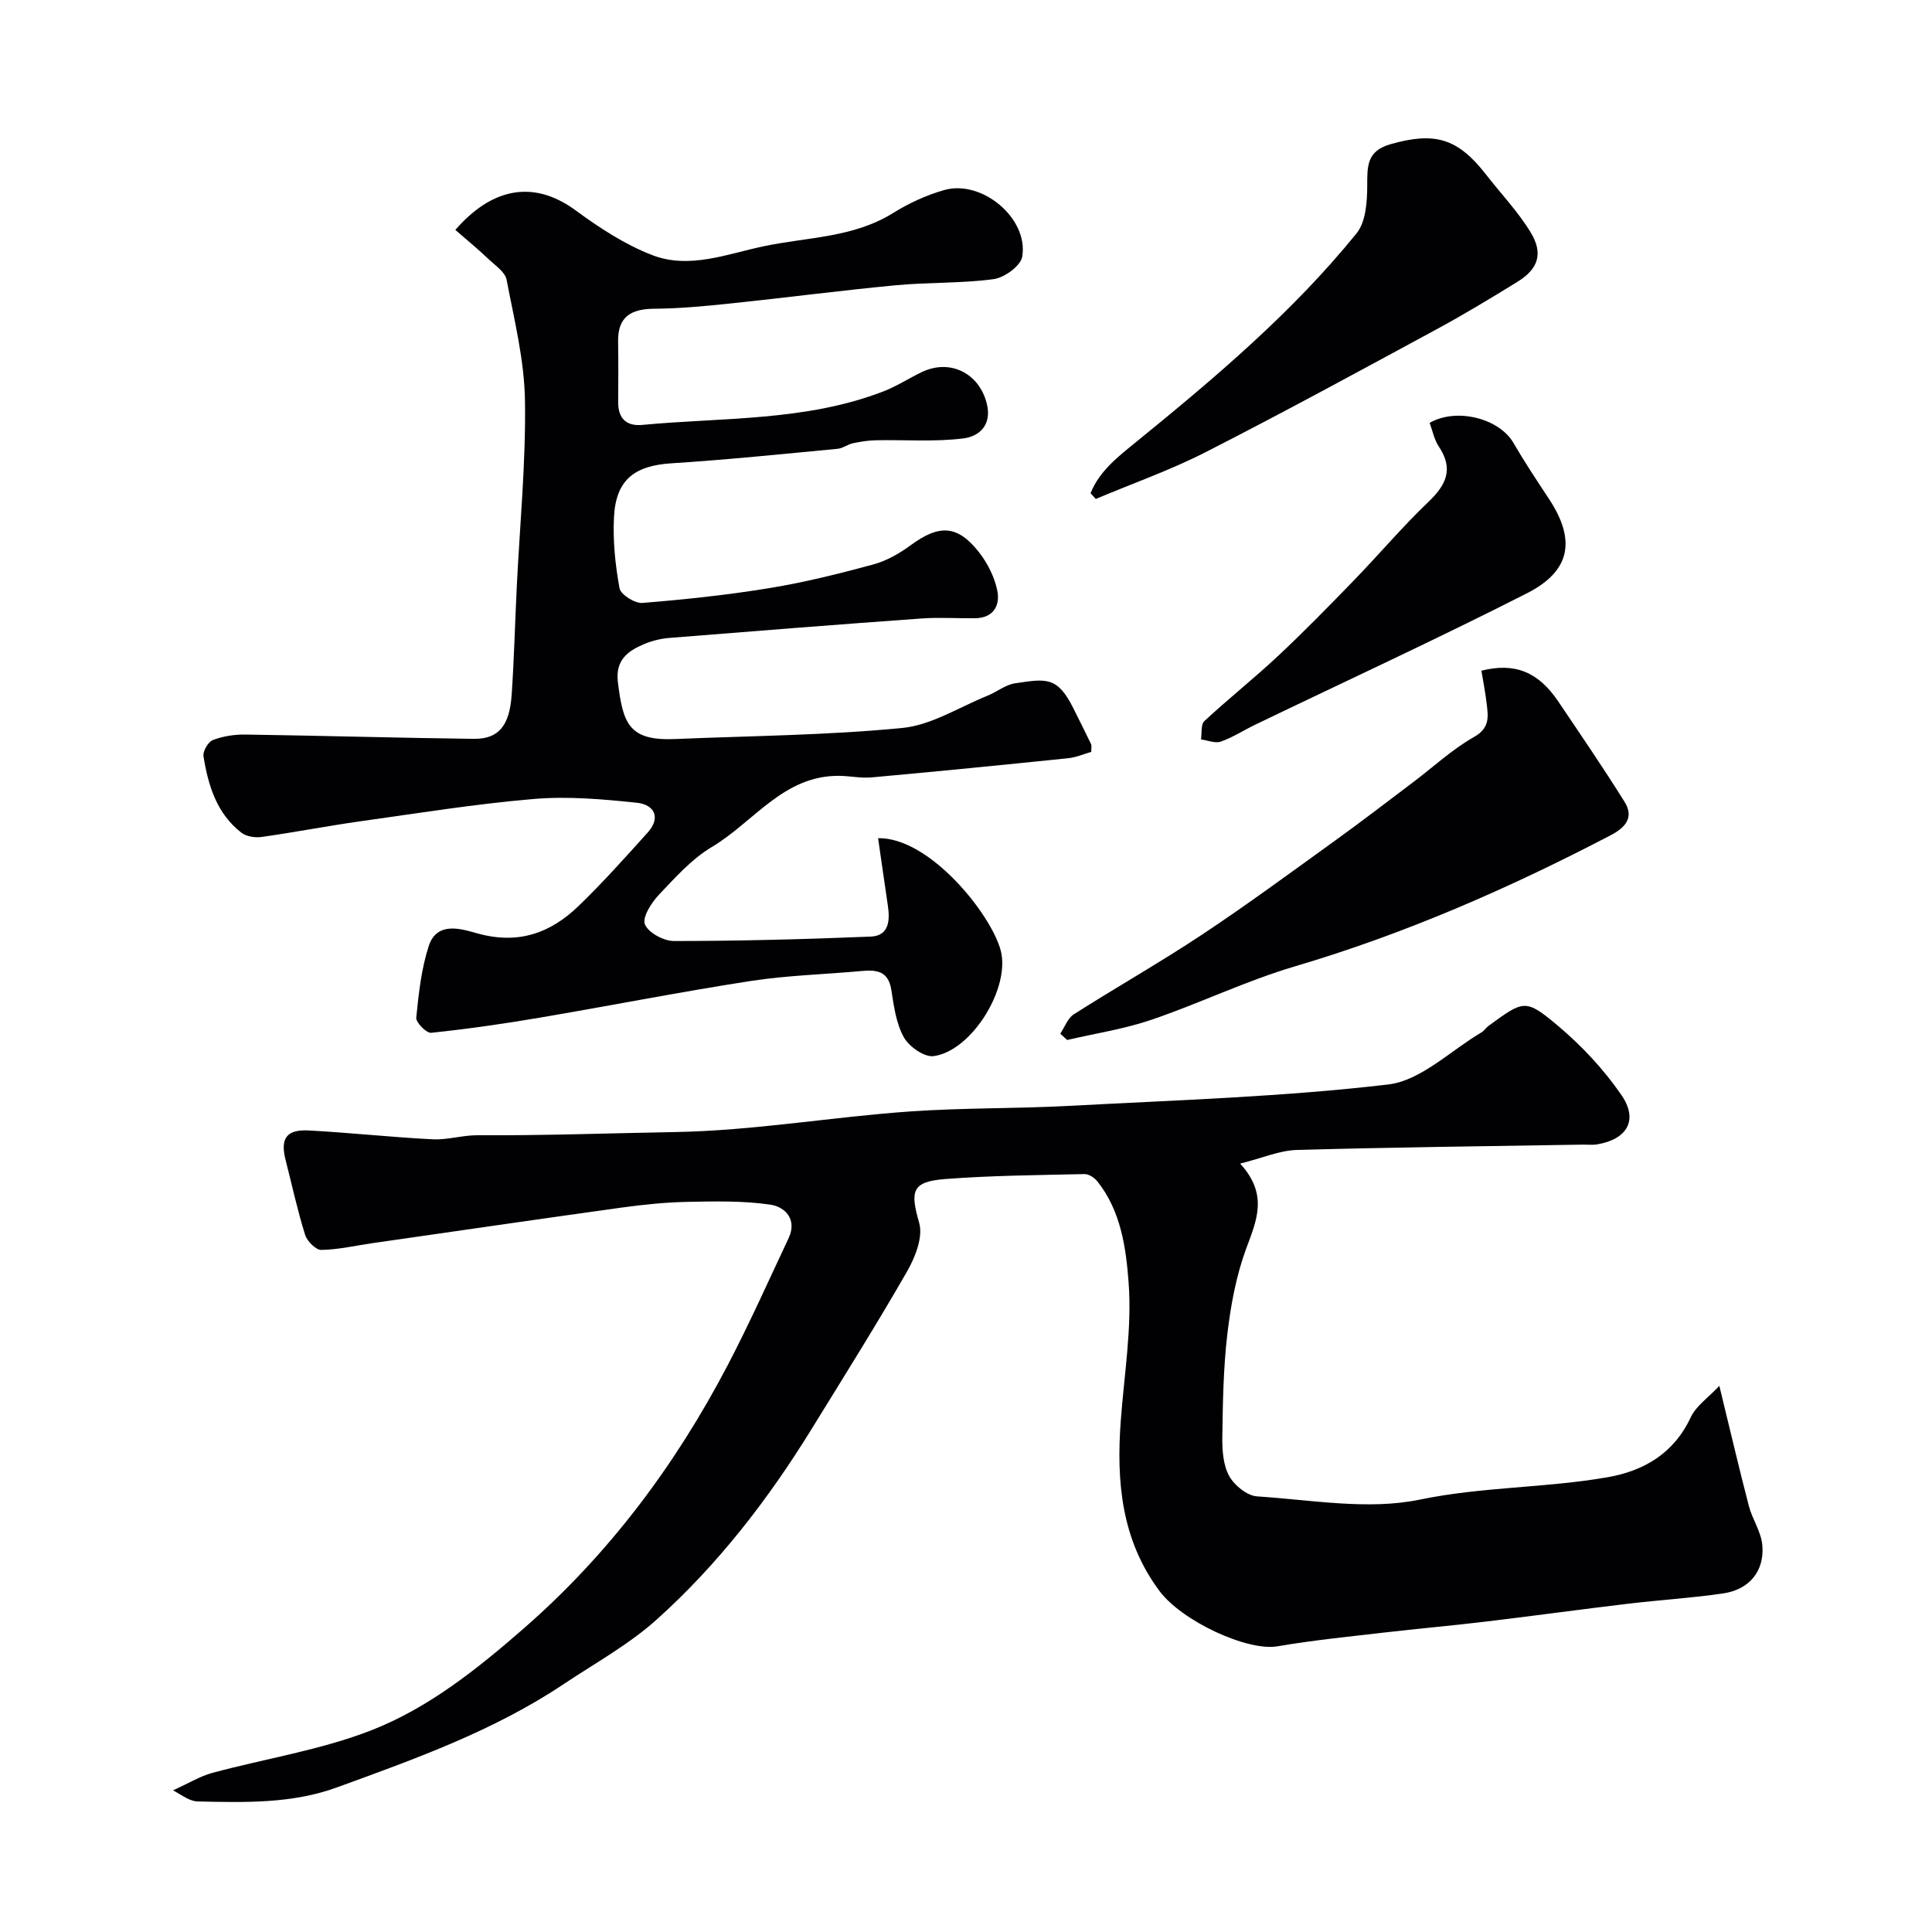 <svg enable-background="new 0 0 400 400" viewBox="0 0 400 400" xmlns="http://www.w3.org/2000/svg"><g fill="#010103"><path d="m256.76 240.91c5.94 6.49 3.35 11.88 1.2 17.73-2.04 5.58-3.15 11.62-3.85 17.55-.83 7.04-.94 14.19-1.04 21.29-.04 2.73.16 5.82 1.42 8.11 1.06 1.94 3.72 4.09 5.79 4.22 11.24.73 22.94 2.89 33.67.67 12.98-2.69 26.06-2.39 38.91-4.64 7.46-1.3 13.7-4.92 17.18-12.39 1.11-2.37 3.64-4.08 5.93-6.53 2.23 9.15 4.07 17.04 6.11 24.87.72 2.77 2.55 5.35 2.79 8.12.47 5.38-2.69 9.19-8.1 9.99-6.49.95-13.06 1.35-19.57 2.12-9.92 1.18-19.81 2.55-29.73 3.73-7.01.84-14.04 1.45-21.05 2.27-7.32.85-14.66 1.58-21.92 2.83-6.25 1.07-19.8-5.22-24.44-11.45-7.91-10.61-8.94-22.66-8.02-35.22.7-9.54 2.33-19.15 1.63-28.59-.53-7.15-1.58-14.91-6.5-21.03-.6-.74-1.75-1.5-2.63-1.48-9.59.22-19.21.29-28.77 1.02-7.04.54-7.35 2.48-5.46 9.11.83 2.9-.82 7.07-2.5 10.01-6.33 11.03-13.11 21.82-19.78 32.65-8.97 14.55-19.37 28.04-32.09 39.46-5.77 5.18-12.76 9.02-19.27 13.37-14.48 9.67-30.74 15.47-46.93 21.37-9.34 3.4-19.1 3.11-28.83 2.9-.63-.01-1.28-.23-1.87-.49-.7-.3-1.34-.75-3.21-1.82 3.31-1.49 5.61-2.92 8.12-3.6 10.99-2.97 22.43-4.72 32.95-8.83 11.84-4.63 21.91-12.68 31.56-21.1 17.65-15.4 31.37-33.8 42.17-54.42 4.51-8.62 8.48-17.52 12.63-26.33 1.85-3.93-.72-6.52-3.77-6.97-5.59-.82-11.36-.69-17.05-.58-4.6.09-9.21.56-13.76 1.19-17.17 2.38-34.32 4.89-51.47 7.35-3.57.51-7.12 1.35-10.69 1.41-1.14.02-2.94-1.81-3.35-3.12-1.59-5.09-2.72-10.32-4.04-15.49-1.14-4.45.16-6.37 4.82-6.12 8.55.46 17.06 1.4 25.61 1.83 3.08.16 6.2-.86 9.29-.84 13.64.08 27.27-.42 40.89-.66 16.44-.29 32.49-3.14 48.75-4.27 11.07-.77 22.21-.57 33.29-1.17 21.9-1.18 43.88-1.85 65.63-4.41 6.77-.8 12.91-7.02 19.32-10.79.56-.33.93-.96 1.46-1.35 7.3-5.32 7.62-5.69 14.38 0 4.94 4.16 9.51 9.05 13.15 14.36 3.53 5.15 1.15 9.13-5 10.17-.97.17-2 .05-3 .06-19.77.33-39.54.55-59.3 1.11-3.56.12-7.06 1.67-11.66 2.82z"/><path d="m94.27 47.6c7.11-8.18 15.69-10.81 24.93-4.03 4.91 3.61 10.2 7.07 15.84 9.25 7.67 2.96 15.46-.23 23.05-1.83 9.02-1.91 18.56-1.74 26.82-6.89 3.26-2.03 6.89-3.7 10.57-4.75 7.84-2.23 17.51 5.89 16.16 13.8-.32 1.89-3.68 4.34-5.9 4.64-6.69.9-13.53.63-20.27 1.27-11.42 1.08-22.8 2.58-34.22 3.77-5.24.55-10.52 1.05-15.78 1.09-4.83.04-7.6 1.65-7.5 6.85.08 4.19.03 8.37.02 12.56-.01 3.38 1.78 4.95 5.01 4.64 16.76-1.58 33.86-.72 49.96-6.96 2.71-1.05 5.19-2.67 7.81-3.94 5.92-2.87 11.95.19 13.53 6.47 1.13 4.49-1.6 6.83-4.85 7.23-5.93.74-12.01.26-18.02.38-1.61.03-3.23.27-4.81.61-1.1.23-2.1 1.05-3.19 1.16-11.46 1.08-22.91 2.27-34.39 3-7.66.48-11.53 3.4-11.92 11.14-.25 4.9.26 9.91 1.15 14.74.24 1.31 3.18 3.16 4.74 3.03 8.81-.71 17.63-1.65 26.35-3.08 7.21-1.18 14.33-2.96 21.39-4.87 2.74-.74 5.42-2.25 7.73-3.95 5.96-4.4 9.76-4.3 14.25 1.46 1.76 2.25 3.17 5.08 3.74 7.85.64 3.11-.77 5.72-4.62 5.76-3.69.04-7.39-.21-11.07.05-17.39 1.25-34.76 2.62-52.14 4.02-1.76.14-3.58.57-5.21 1.25-3.44 1.44-6.07 3.32-5.5 7.94 1.05 8.5 2.23 12.15 11.8 11.75 15.7-.66 31.46-.77 47.07-2.29 6.05-.59 11.8-4.32 17.65-6.68 1.94-.78 3.73-2.28 5.71-2.57 6.41-.95 8.75-1.48 12.05 5.14 1.24 2.49 2.49 4.97 3.7 7.48.13.27.02.65.02 1.58-1.51.43-3.12 1.14-4.78 1.31-13.55 1.4-27.1 2.74-40.67 3.97-2.18.2-4.42-.28-6.63-.32-11.59-.18-17.78 9.56-26.44 14.71-4.17 2.48-7.61 6.34-11.01 9.93-1.54 1.63-3.46 4.65-2.88 6.1.7 1.73 3.89 3.46 6.01 3.46 13.59-.01 27.18-.36 40.76-.92 3.76-.16 3.99-3.3 3.54-6.36-.69-4.65-1.35-9.31-2.03-14.01 10.61-.21 23.28 15.58 25.36 23.14 2.14 7.79-5.98 20.94-13.87 21.98-1.92.25-5.09-1.97-6.16-3.9-1.6-2.87-2.07-6.46-2.59-9.81-.6-3.84-2.96-4.21-6.08-3.92-7.69.71-15.46.9-23.07 2.08-14.64 2.26-29.18 5.14-43.79 7.61-7.41 1.26-14.86 2.33-22.34 3.11-.96.1-3.18-2.15-3.08-3.13.5-5 1.05-10.11 2.59-14.85 1.77-5.43 7.3-3.34 10.32-2.53 8.38 2.24 14.93-.19 20.68-5.73 5-4.82 9.64-10.02 14.29-15.18 2.9-3.21 1.33-5.84-2.2-6.21-7.07-.74-14.29-1.38-21.35-.78-12.04 1.02-24 2.95-35.98 4.63-6.79.96-13.54 2.27-20.33 3.23-1.36.19-3.17-.07-4.2-.86-5.13-3.96-6.9-9.79-7.87-15.84-.17-1.04.96-2.99 1.94-3.36 2.08-.8 4.45-1.17 6.7-1.14 15.76.23 31.53.69 47.29.89 5.16.06 7.44-2.67 7.88-9.18.5-7.42.69-14.86 1.05-22.29.63-12.86 1.9-25.73 1.7-38.58-.13-8.36-2.22-16.72-3.81-25.01-.3-1.57-2.26-2.89-3.62-4.16-2.17-2.08-4.5-3.99-6.99-6.15z"/><path d="m219.52 214.01c.92-1.36 1.53-3.2 2.8-4.01 8.8-5.6 17.89-10.75 26.57-16.51 9.37-6.22 18.43-12.9 27.56-19.48 5.43-3.91 10.73-8 16.08-12.03 4.2-3.16 8.11-6.83 12.64-9.39 3.41-1.93 2.93-4.33 2.61-7.07-.27-2.25-.71-4.47-1.07-6.66 6.92-1.74 11.78.24 15.91 6.37 4.64 6.88 9.33 13.74 13.72 20.77 2.03 3.25.2 5.33-2.91 6.95-20.99 10.96-42.57 20.4-65.35 27.13-10.1 2.98-19.69 7.65-29.68 11.05-5.64 1.92-11.63 2.83-17.46 4.19-.46-.44-.94-.87-1.42-1.31z"/><path d="m225.79 102.13c1.82-4.65 5.86-7.71 9.5-10.68 16.29-13.25 32.31-26.78 45.58-43.15 1.91-2.36 2.19-6.51 2.2-9.83.01-4.07-.14-7.22 4.9-8.64 9.02-2.54 13.79-1.28 19.65 6.25 3.11 4.01 6.68 7.73 9.29 12.04 2.66 4.38 1.57 7.57-2.75 10.23-5.55 3.43-11.14 6.8-16.87 9.9-15.81 8.56-31.6 17.16-47.61 25.33-7.34 3.75-15.19 6.51-22.81 9.72-.36-.38-.72-.78-1.08-1.17z"/><path d="m295.99 87.55c5.58-3.21 14.41-.92 17.35 4.14 2.29 3.95 4.82 7.76 7.34 11.57 5.59 8.47 4.6 14.92-4.52 19.56-18.6 9.46-37.56 18.2-56.37 27.26-2.36 1.14-4.59 2.61-7.04 3.46-1.17.41-2.72-.27-4.1-.45.21-1.29-.06-3.1.7-3.8 4.99-4.63 10.34-8.88 15.31-13.53 5.39-5.05 10.56-10.35 15.71-15.66 5.18-5.35 10-11.07 15.38-16.2 3.72-3.55 5.23-6.84 2.13-11.47-.95-1.43-1.29-3.27-1.89-4.88z"/></g></svg>
